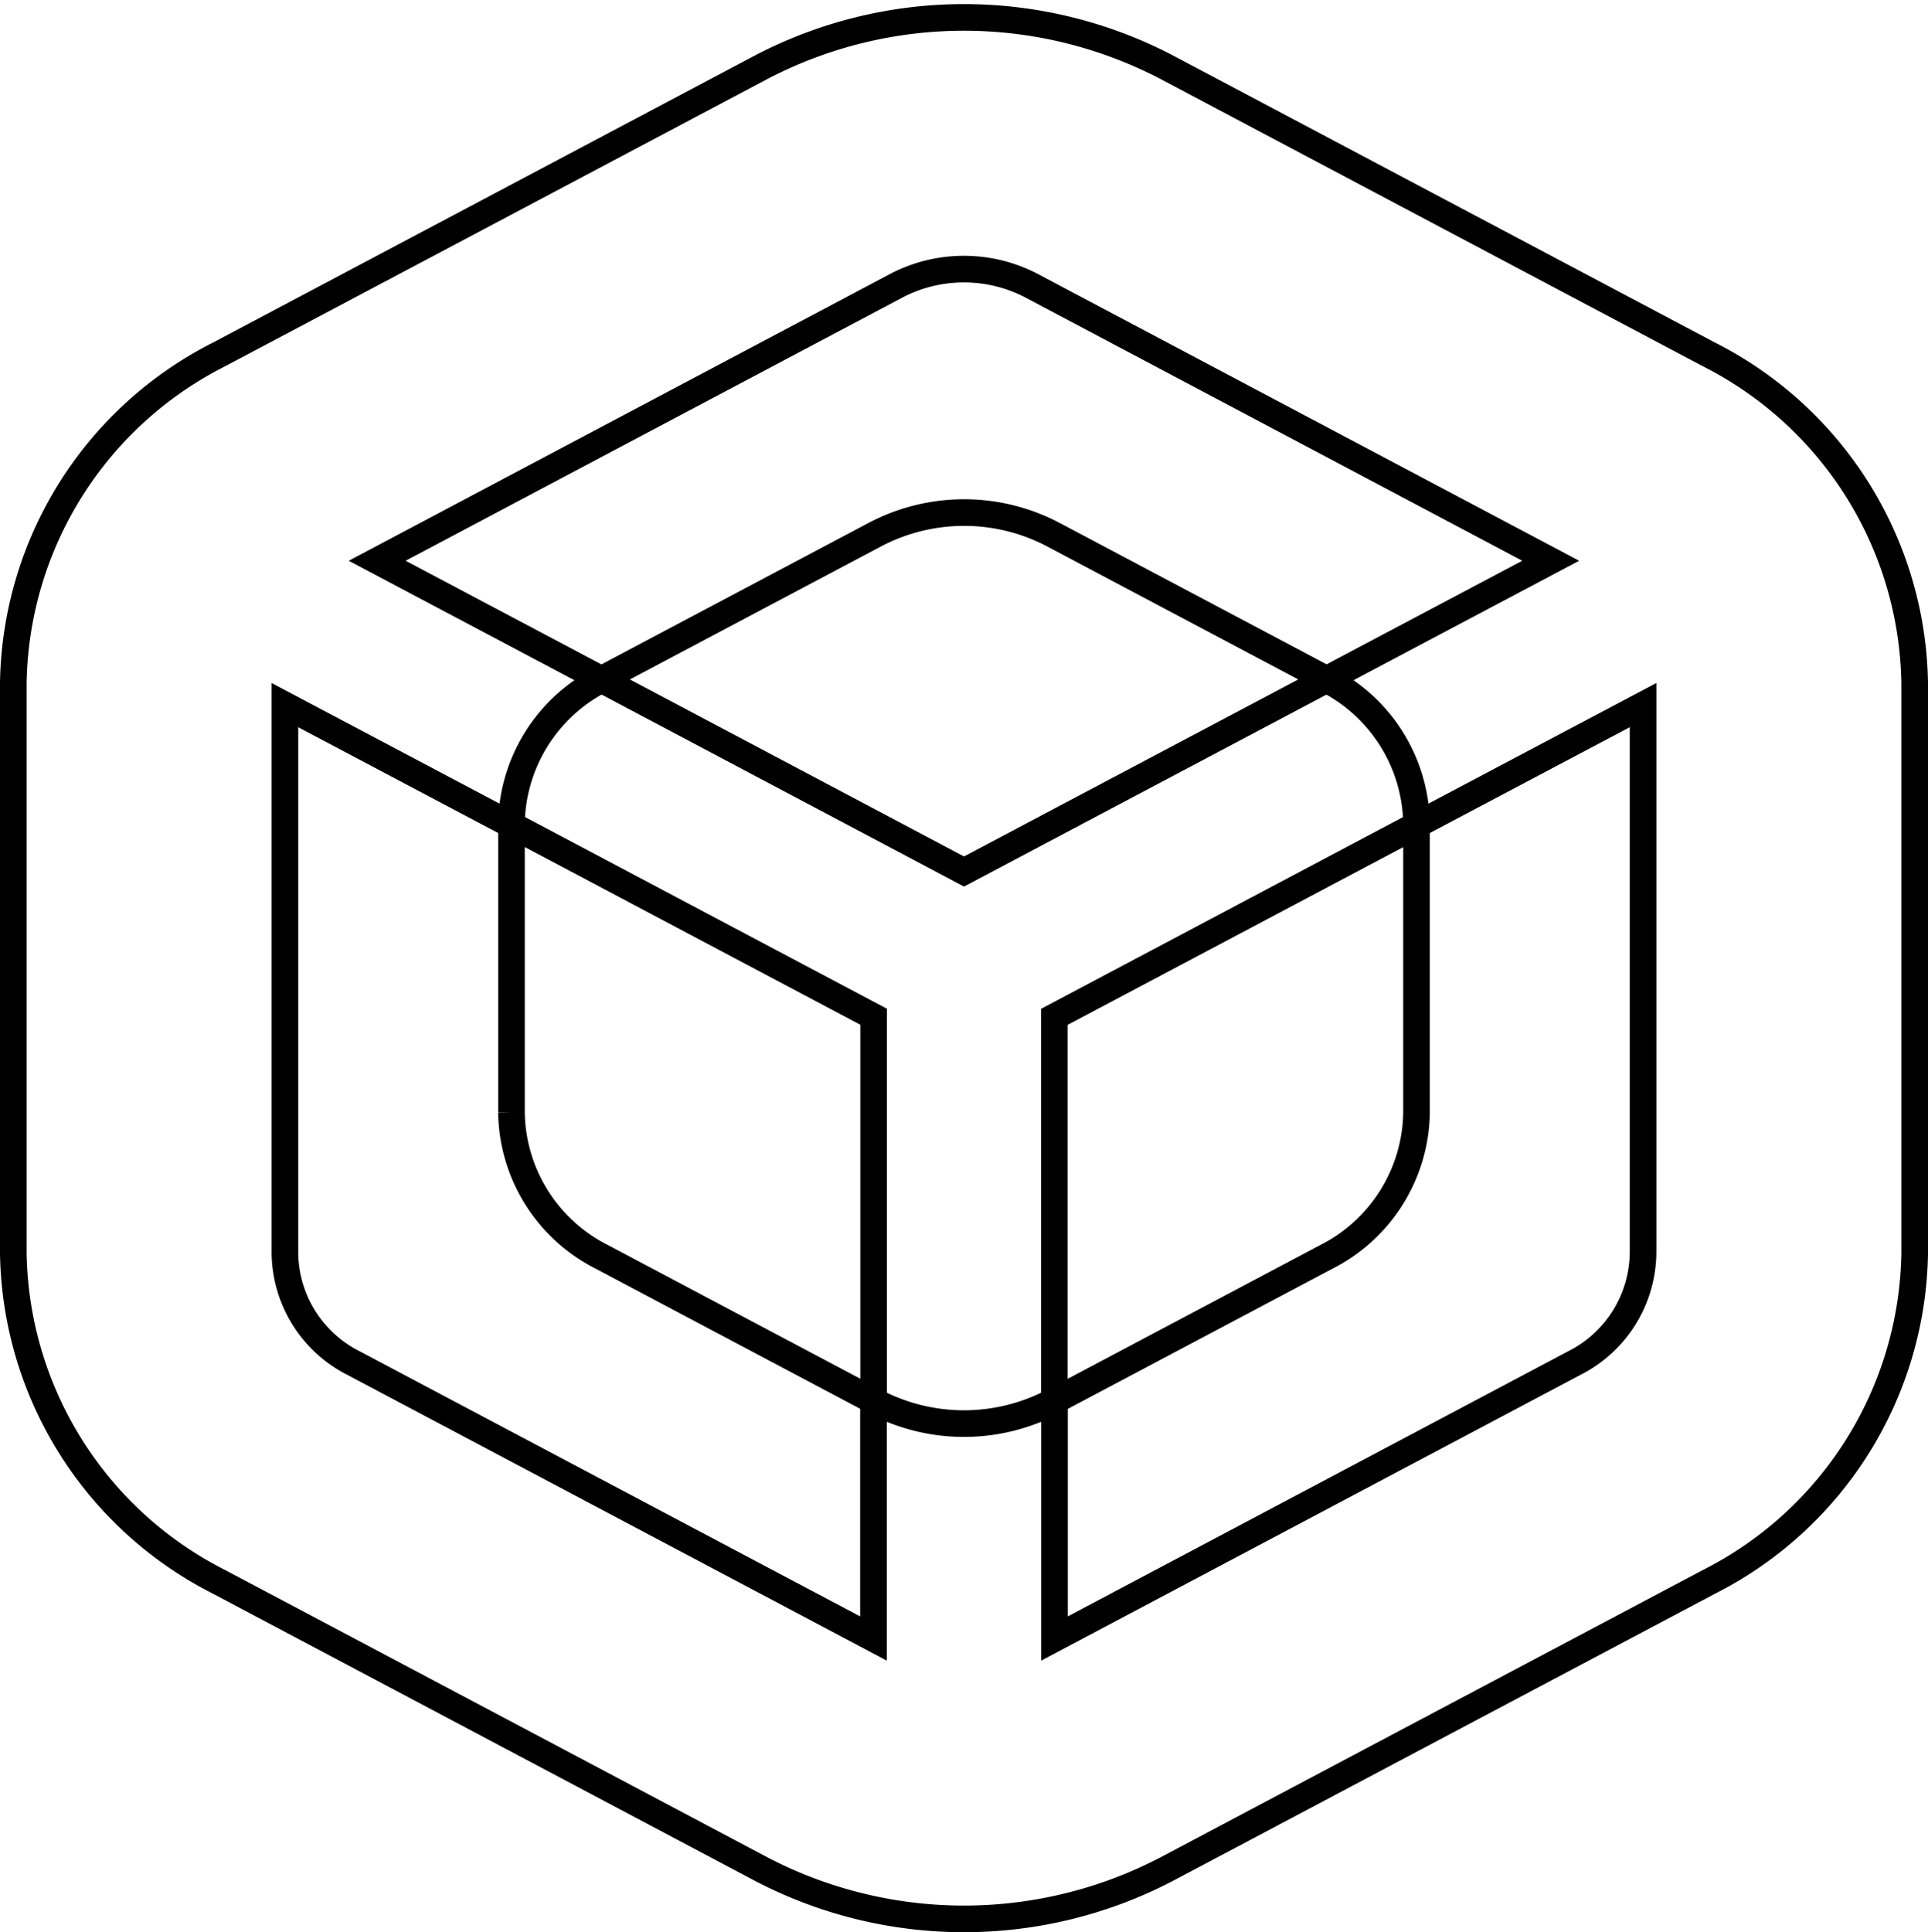 <svg xmlns="http://www.w3.org/2000/svg" width="50.7" height="50.807" viewBox="0 0 50.7 50.807">
  <path id="_6" data-name="6" d="M26.5,23.132l-9.533-5.05,7.2-3.814a5.036,5.036,0,0,1,4.671,0l7.2,3.814ZM14.6,21.909v7.566a4.317,4.317,0,0,0,2.371,3.787l7.152,3.789v-10.1L14.6,21.907ZM38.4,29.475V21.909l-9.524,5.045v10.1l7.152-3.789A4.317,4.317,0,0,0,38.4,29.477ZM51.5,18.164V33.182a9.852,9.852,0,0,1-5.4,8.623L31.814,49.373a11.513,11.513,0,0,1-10.629,0L6.9,41.805a9.857,9.857,0,0,1-5.4-8.623V18.164A9.852,9.852,0,0,1,6.9,9.541L21.186,1.973h0a11.512,11.512,0,0,1,10.626,0L46.1,9.541a9.857,9.857,0,0,1,5.4,8.623ZM44.357,33.182V18.757L38.4,21.909v-.038a4.317,4.317,0,0,0-2.371-3.787l5.9-3.123L28.271,7.726a3.84,3.84,0,0,0-3.545,0L11.069,14.961l5.9,3.123A4.317,4.317,0,0,0,14.6,21.871v.038L8.643,18.757V33.182a3.282,3.282,0,0,0,1.8,2.874L24.119,43.3V37.051l.045.024a5.036,5.036,0,0,0,4.671,0l.045-.024V43.3l13.676-7.246a3.282,3.282,0,0,0,1.8-2.874Z" transform="translate(-1.15 -0.216)" fill="none" stroke="#000" stroke-width="0.7"/>
</svg>
